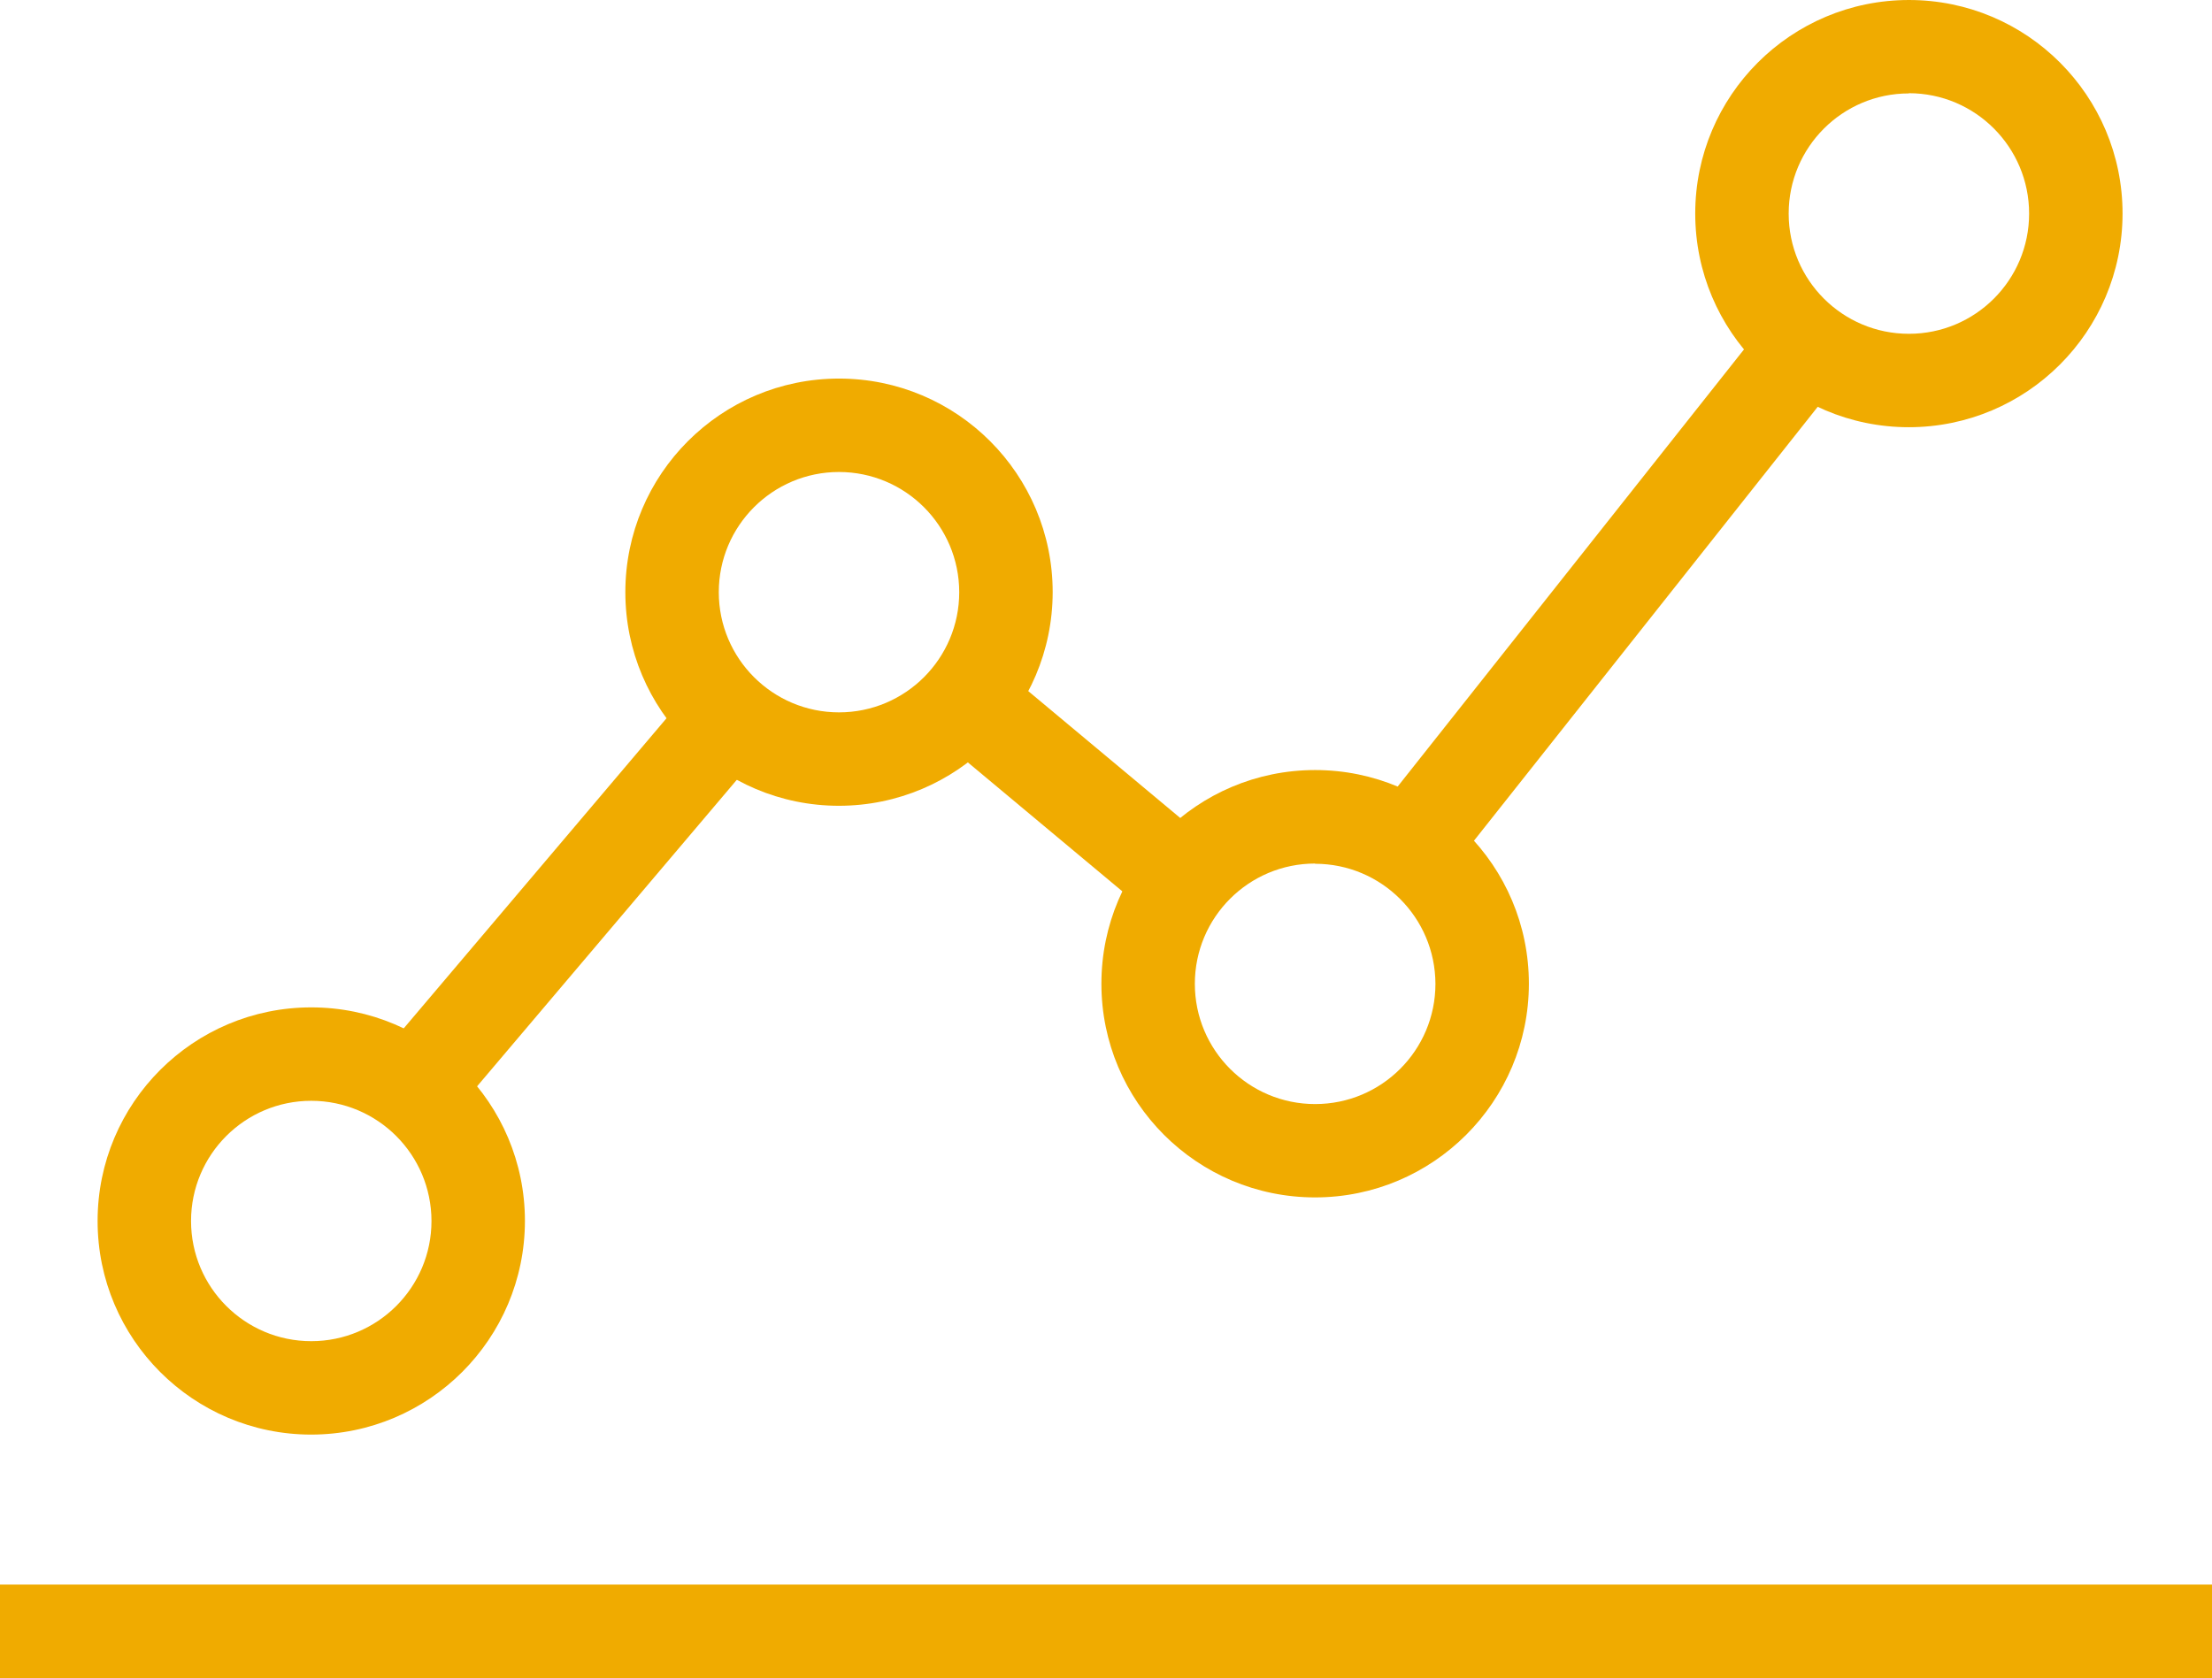 <?xml version="1.0" encoding="UTF-8"?>
<svg id="a" width="298.26" height="226.32" version="1.1" viewBox="0 0 298.26 226.32" xmlns="http://www.w3.org/2000/svg">
 <defs>
  <style>.b{fill:#f0ab00;}</style>
 </defs>
 <path class="b" d="m41.97 193.49c-15.91 0-28.81-12.9-28.81-28.81s12.9-28.81 28.81-28.81 28.81 12.9 28.81 28.81c-0.02 15.9-12.91 28.79-28.81 28.81zm0-45.02c-8.95 0-16.21 7.26-16.21 16.21s7.26 16.21 16.21 16.21 16.21-7.26 16.21-16.21c-0.01-8.95-7.26-16.2-16.21-16.21z"/>
 <path class="b" d="m113.13 108.68c-15.91 0-28.81-12.9-28.81-28.81s12.9-28.81 28.81-28.81c15.91 0 28.81 12.9 28.81 28.81-0.02 15.9-12.91 28.79-28.81 28.81zm0-45.02c-8.95 0-16.21 7.26-16.21 16.21s7.26 16.21 16.21 16.21 16.21-7.26 16.21-16.21c-0.01-8.95-7.26-16.2-16.21-16.21z"/>
 <path class="b" d="m177.33 161.5c-15.92 0-28.82-12.9-28.82-28.82s12.9-28.82 28.82-28.82 28.82 12.9 28.82 28.82c-0.01 15.91-12.91 28.81-28.82 28.82zm0-45.03c-8.96 0-16.22 7.26-16.22 16.22s7.26 16.22 16.22 16.22 16.22-7.26 16.22-16.22c-0.03-8.95-7.28-16.18-16.22-16.19z"/>
 <path class="b" d="m257.38 57.62c-15.91 0-28.8-12.91-28.8-28.82s12.91-28.8 28.82-28.8 28.8 12.9 28.8 28.81c-0.02 15.91-12.91 28.8-28.82 28.81zm0-45.02c-8.95 0-16.21 7.27-16.2 16.22 0 8.95 7.27 16.21 16.22 16.2 8.95 0 16.2-7.26 16.2-16.21 0-8.96-7.26-16.24-16.22-16.24z"/>
 <rect class="b" transform="rotate(-49.73)" x="-76.06" y="131.19" width="65.71" height="12.6"/>
 <rect class="b" transform="rotate(-50.14)" x="4.709" y="160.52" width="12.6" height="41.46"/>
 <rect class="b" transform="rotate(-51.62)" x="28.551" y="213.6" width="86.17" height="12.6"/>
 <rect class="b" y="213.72" width="298.26" height="12.6"/>
</svg>
